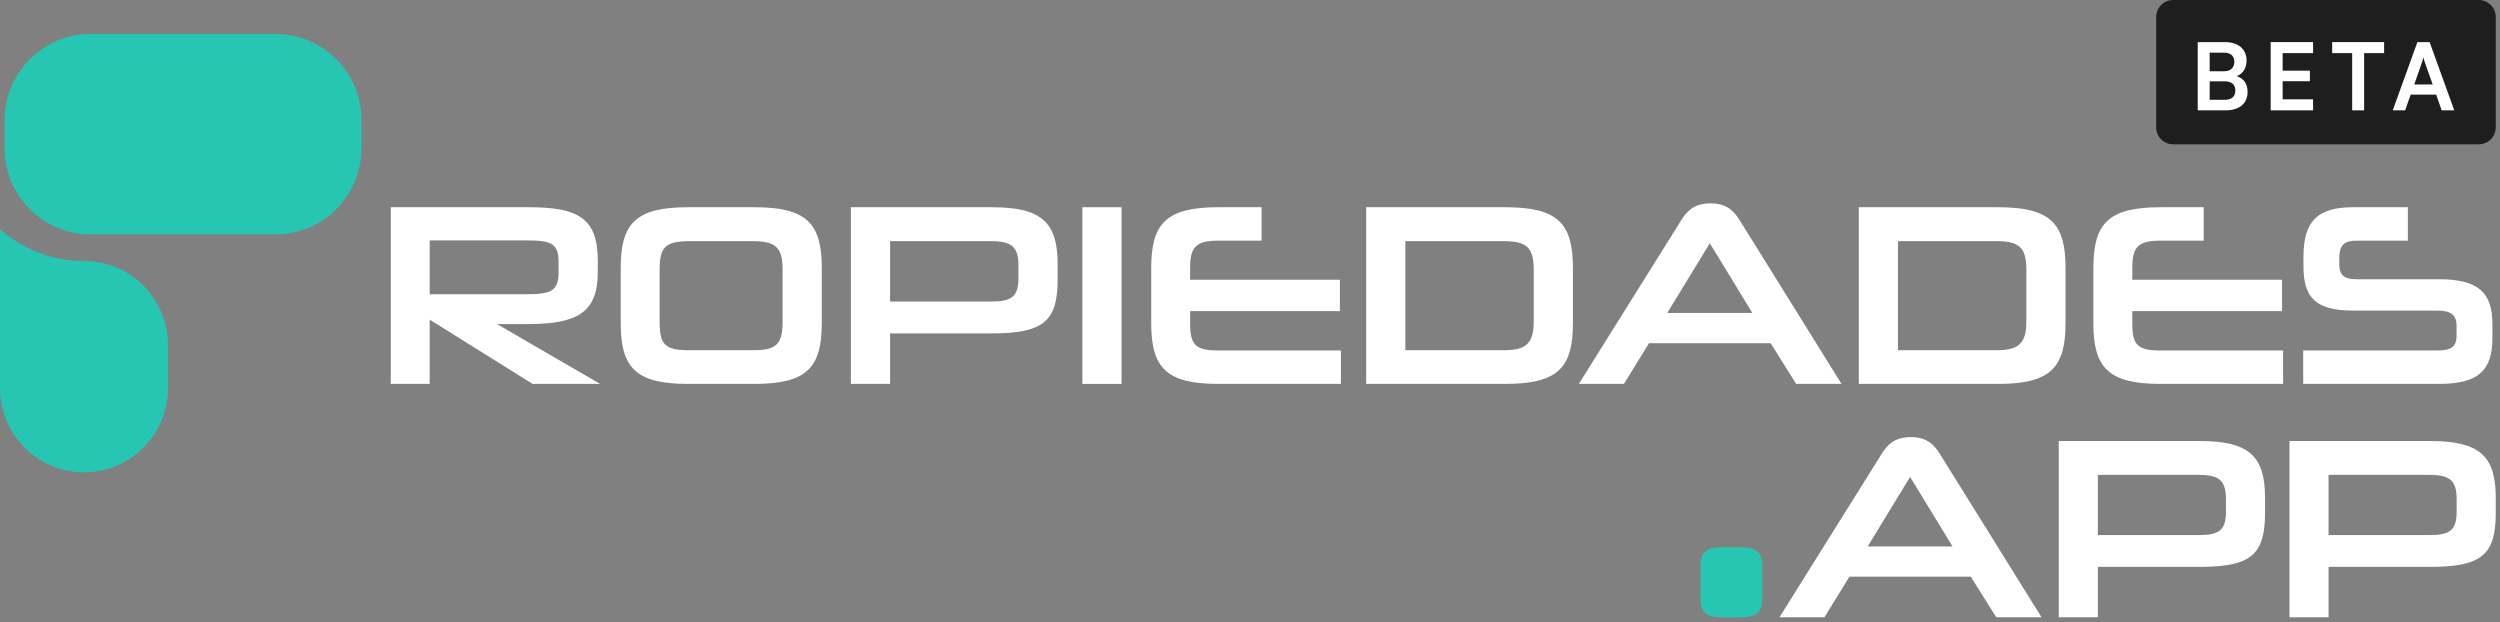 <svg width="233" height="58" viewBox="0 0 233 58" fill="none" xmlns="http://www.w3.org/2000/svg">
<rect x="0" y="0" width="233" height="58" fill="#808080" stroke="none"/>
<path d="M52.06 24.456C52.06 22.693 51.412 22.403 49.009 22.403H40.048V27.425H49.009C51.363 27.425 52.06 27.136 52.06 25.349V24.456ZM49.634 35.779L40.048 29.791V35.779H36.421V19.313H49.249C53.838 19.313 55.712 20.303 55.712 24.262V25.397C55.712 29.212 53.67 30.202 49.201 30.202H46.318L55.928 35.779H49.634Z" fill="white"/>
<path d="M72.938 25.132C72.938 23.08 72.313 22.476 70.175 22.476H64.265C61.959 22.476 61.478 23.08 61.478 25.132V29.985C61.478 32.133 61.959 32.641 64.265 32.641H70.175C72.313 32.641 72.938 32.133 72.938 29.985V25.132ZM64.097 35.779C59.268 35.779 57.851 34.282 57.851 30.13V24.963C57.851 20.81 59.268 19.314 64.097 19.314H70.319C75.172 19.314 76.59 20.81 76.59 24.963V30.13C76.59 34.282 75.172 35.779 70.319 35.779H64.097Z" fill="white"/>
<path d="M94.92 24.77C94.92 22.983 94.295 22.476 92.325 22.476H82.956V28.101H92.373C94.295 28.101 94.92 27.642 94.92 25.904V24.77ZM82.956 31.071V35.779H79.304V19.313H92.421C97.106 19.313 98.572 20.737 98.572 24.625V26.049C98.572 29.984 97.202 31.071 92.421 31.071H82.956Z" fill="white"/>
<path d="M100.878 19.313H104.529V35.779H100.878V19.313Z" fill="white"/>
<path d="M113.539 35.779C108.71 35.779 107.293 34.282 107.293 30.13V24.963C107.293 20.81 108.71 19.314 113.539 19.314H117.575V22.428H113.539C111.425 22.428 110.92 23.056 110.92 24.963V26.073H124.878V28.995H110.92V30.154C110.92 32.134 111.401 32.665 113.539 32.665H124.974V35.779H113.539Z" fill="white"/>
<path d="M142.944 25.132C142.944 23.104 142.32 22.476 140.158 22.476H130.98V32.641H140.158C142.128 32.641 142.944 32.085 142.944 30.009V25.132ZM127.329 35.779V19.314H140.302C145.179 19.314 146.596 20.81 146.596 24.963V30.13C146.596 34.282 145.179 35.779 140.302 35.779H127.329Z" fill="white"/>
<path d="M155.39 29.164H163.318L159.354 22.669L155.39 29.164ZM165.024 31.988H153.684L151.354 35.779H147.149L156.663 20.569C157.24 19.627 157.937 18.951 159.426 18.951C160.891 18.951 161.588 19.627 162.165 20.569L171.63 35.779H167.402L165.024 31.988Z" fill="white"/>
<path d="M188.856 25.132C188.856 23.104 188.231 22.476 186.069 22.476H176.892V32.641H186.069C188.039 32.641 188.856 32.085 188.856 30.009V25.132ZM173.24 35.779V19.314H186.213C191.09 19.314 192.507 20.81 192.507 24.963V30.13C192.507 34.282 191.09 35.779 186.213 35.779H173.24Z" fill="white"/>
<path d="M201.349 35.779C196.52 35.779 195.102 34.282 195.102 30.13V24.963C195.102 20.81 196.52 19.314 201.349 19.314H205.385V22.428H201.349C199.234 22.428 198.73 23.056 198.73 24.963V26.073H212.688V28.995H198.73V30.154C198.73 32.134 199.21 32.665 201.349 32.665H212.784V35.779H201.349Z" fill="white"/>
<path d="M214.658 35.779V32.665H227.103C228.4 32.665 228.952 32.375 228.952 31.264V30.371C228.952 29.333 228.4 28.947 227.127 28.947H219.319C215.643 28.947 214.682 27.595 214.682 24.77V23.949C214.682 20.569 216.028 19.314 219.319 19.314H224.412V22.428H219.655C218.55 22.428 218.021 22.766 218.021 24.07V24.601C218.021 25.639 218.454 26.025 219.631 26.025H227.295C230.946 26.025 232.292 27.233 232.292 30.202V31.506C232.292 34.572 230.946 35.779 227.295 35.779H214.658Z" fill="white"/>
<path d="M160.421 50.998C159.023 50.998 158.494 51.529 158.494 52.707V55.822C158.494 57.037 159.023 57.531 160.421 57.531H162.273C163.71 57.531 164.239 57.037 164.239 55.822V52.707C164.239 51.529 163.71 50.998 162.273 50.998H160.421Z" fill="#26C6B2"/>
<path d="M174.067 50.93H181.978L178.022 44.45L174.067 50.93ZM183.679 53.748H172.365L170.039 57.531H165.844L175.337 42.354C175.913 41.414 176.608 40.739 178.094 40.739C179.557 40.739 180.252 41.414 180.827 42.354L190.272 57.531H186.053L183.679 53.748Z" fill="white"/>
<path d="M207.459 46.545C207.459 44.763 206.835 44.257 204.869 44.257H195.52V49.87H204.917C206.835 49.87 207.459 49.412 207.459 47.678V46.545ZM195.52 52.833V57.531H191.876V41.101H204.966C209.64 41.101 211.102 42.522 211.102 46.401V47.822C211.102 51.749 209.736 52.833 204.966 52.833H195.52Z" fill="white"/>
<path d="M228.96 46.545C228.96 44.763 228.337 44.257 226.371 44.257H217.022V49.87H226.419C228.337 49.87 228.96 49.412 228.96 47.678V46.545ZM217.022 52.833V57.531H213.378V41.101H226.467C231.141 41.101 232.604 42.522 232.604 46.401V47.822C232.604 51.749 231.237 52.833 226.467 52.833H217.022Z" fill="white"/>
<path d="M0 36.149C0 40.495 3.506 44.018 7.83 44.018H7.831C12.155 44.018 15.661 40.495 15.661 36.149V32.19C15.661 27.844 12.155 24.321 7.831 24.321C4.919 24.321 2.174 23.272 0 21.368V36.149Z" fill="#26C6B2"/>
<path d="M8.435 3.165C4.013 3.165 0.428 6.767 0.428 11.211V13.8C0.428 18.244 4.013 21.847 8.435 21.847H25.687C30.109 21.847 33.694 18.244 33.694 13.8V11.211C33.694 6.767 30.109 3.165 25.687 3.165H8.435Z" fill="#26C6B2"/>
<path d="M200.957 1.582C200.957 0.708 201.665 0 202.539 0H231.021C231.895 0 232.604 0.708 232.604 1.582V11.867C232.604 12.741 231.895 13.45 231.021 13.45H202.539C201.665 13.45 200.957 12.741 200.957 11.867V1.582Z" fill="#1E1E1E"/>
<path d="M224.16 10.285H223.003L225.301 3.924H226.441L228.738 10.285H227.563L227.05 8.815H224.674L224.16 10.285ZM225.727 5.821L225.005 7.875H226.728L225.997 5.821C225.945 5.655 225.884 5.464 225.866 5.333C225.84 5.455 225.788 5.647 225.727 5.821Z" fill="white"/>
<path d="M217.36 4.951V3.924H222.199V4.951H220.336V10.285H219.222V4.951H217.36Z" fill="white"/>
<path d="M215.578 10.285H211.627V3.924H215.578V4.951H212.741V6.587H215.282V7.57H212.741V9.258H215.578V10.285Z" fill="white"/>
<path d="M204.827 10.285V3.924H207.359C208.612 3.924 209.378 4.576 209.378 5.638C209.378 6.343 209.065 6.848 208.464 7.1C209.134 7.318 209.474 7.822 209.474 8.562C209.474 9.65 208.717 10.285 207.403 10.285H204.827ZM207.263 4.907H205.941V6.639H207.289C207.899 6.639 208.238 6.317 208.238 5.751C208.238 5.203 207.89 4.907 207.263 4.907ZM207.359 7.579H205.941V9.302H207.359C207.986 9.302 208.334 8.997 208.334 8.423C208.334 7.883 207.977 7.579 207.359 7.579Z" fill="white"/>
</svg>
